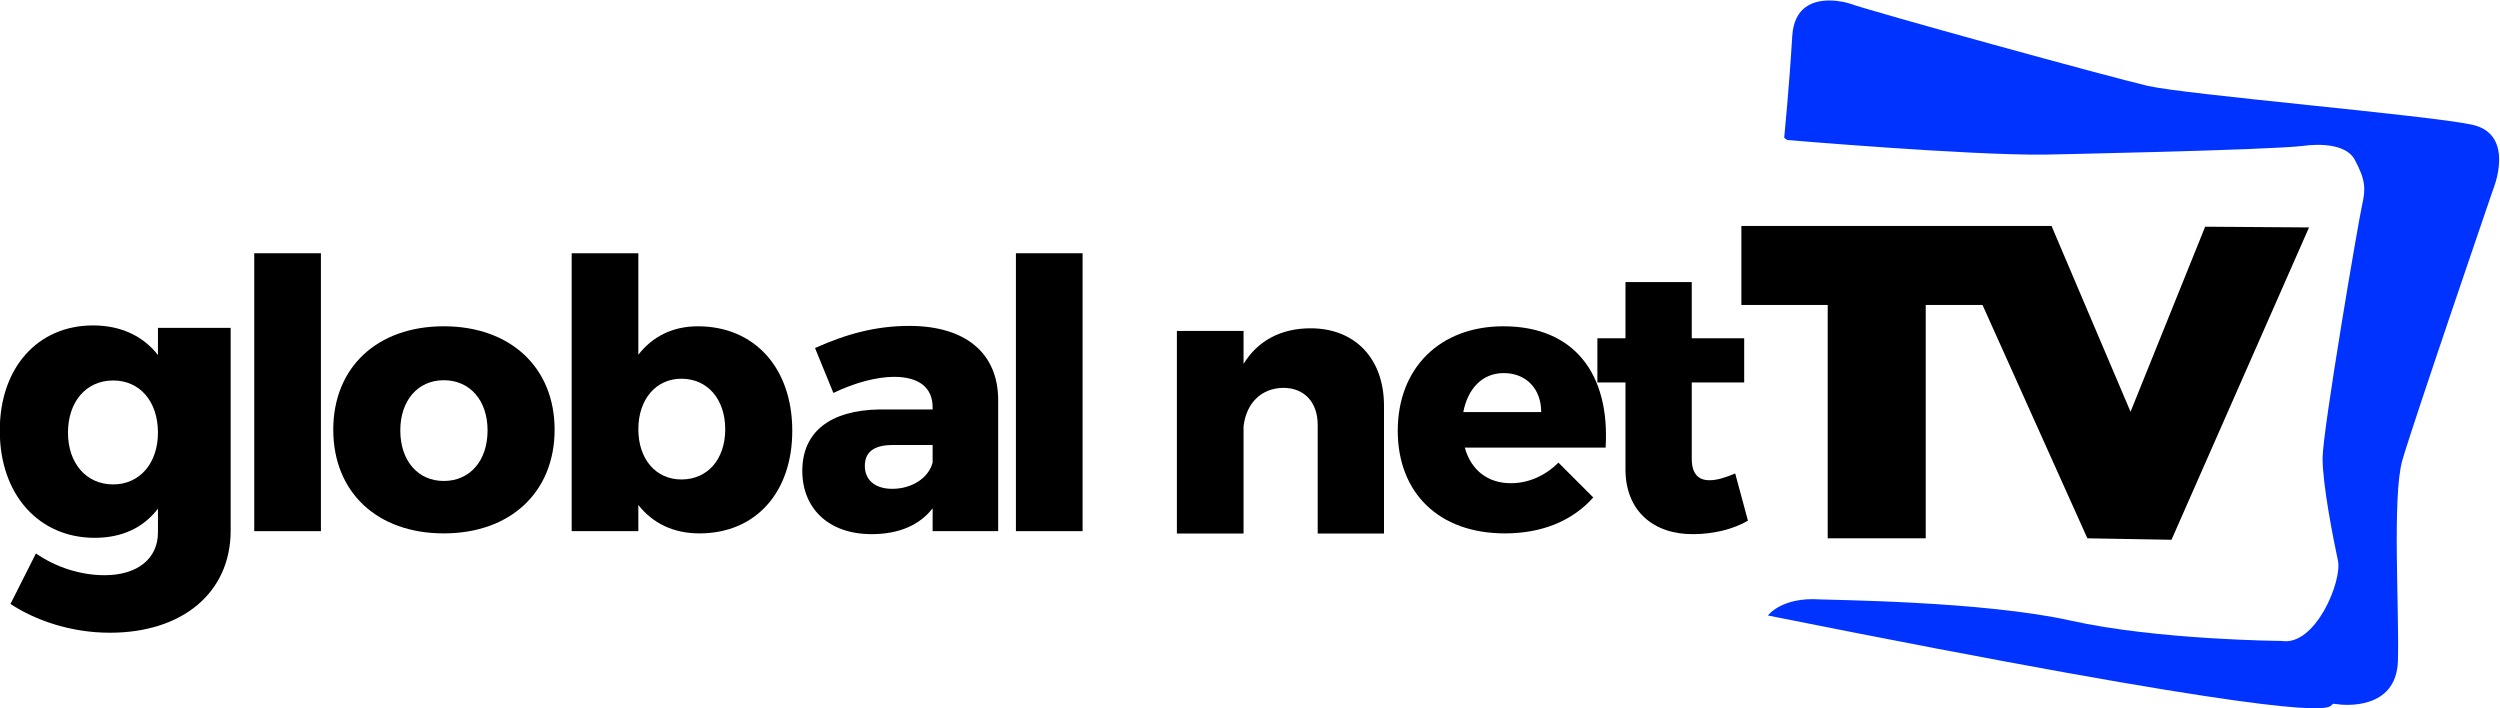 <?xml version="1.0" encoding="UTF-8" standalone="no"?>
<!-- Created with Inkscape (http://www.inkscape.org/) -->

<svg
   version="1.1"
   id="svg182"
   width="655.248"
   height="185.561"
   viewBox="0 0 655.248 185.561"
   sodipodi:docname="global net tv 2024.svg"
   inkscape:version="1.2 (dc2aeda, 2022-05-15)"
   xmlns:inkscape="http://www.inkscape.org/namespaces/inkscape"
   xmlns:sodipodi="http://sodipodi.sourceforge.net/DTD/sodipodi-0.dtd"
   xmlns="http://www.w3.org/2000/svg"
   xmlns:svg="http://www.w3.org/2000/svg">
  <defs
     id="defs186" />
  <sodipodi:namedview
     id="namedview184"
     pagecolor="#ffffff"
     bordercolor="#000000"
     borderopacity="0.25"
     inkscape:showpageshadow="2"
     inkscape:pageopacity="0.0"
     inkscape:pagecheckerboard="0"
     inkscape:deskcolor="#d1d1d1"
     showgrid="false"
     inkscape:zoom="1.0583255"
     inkscape:cx="472.91688"
     inkscape:cy="396.85333"
     inkscape:window-width="1643"
     inkscape:window-height="964"
     inkscape:window-x="235"
     inkscape:window-y="25"
     inkscape:window-maximized="0"
     inkscape:current-layer="g190" />
  <g
     id="g190"
     inkscape:groupmode="layer"
     inkscape:label="Page 1"
     transform="matrix(1.333,0,0,-1.333,-233.781,500.496)">
    <g
       id="g192"
       style="fill:#000000"
       inkscape:export-filename="g192.svg"
       inkscape:export-xdpi="51.313114"
       inkscape:export-ydpi="51.313114">
      <g
         id="g194"
         style="fill:#000000">
        <g
           id="g200"
           style="fill:#000000">
          <g
             id="g202"
             style="fill:#000000">
            <path
               d="M 238.478,271.029 H 225.37 v 54.641 h 13.108 z"
               style="fill:#000000;stroke:none"
               id="path212" />
          </g>
        </g>
      </g>
    </g>
    <g
       id="g214"
       style="fill:#000000">
      <g
         id="g216"
         style="fill:#000000">
        <g
           id="g222"
           style="fill:#000000">
          <g
             id="g224"
             style="fill:#000000">
            <path
               d="m 240.908,290.985 c 0,-12.297 8.616,-20.397 21.724,-20.397 v 0 c 13.107,0 21.797,8.1 21.797,20.397 v 0 c 0,12.225 -8.69,20.325 -21.797,20.325 v 0 c -13.108,0 -21.724,-8.1 -21.724,-20.325 m 13.181,-0.146 c 0,5.891 3.461,9.867 8.543,9.867 v 0 c 5.154,0 8.615,-3.976 8.615,-9.867 v 0 c 0,-5.966 -3.461,-9.943 -8.615,-9.943 v 0 c -5.082,0 -8.543,3.977 -8.543,9.943"
               style="fill:#000000;stroke:none"
               id="path234" />
          </g>
        </g>
      </g>
    </g>
    <g
       id="g236"
       style="fill:#000000">
      <g
         id="g238"
         style="fill:#000000">
        <g
           id="g244"
           style="fill:#000000">
          <g
             id="g246"
             style="fill:#000000">
            <path
               d="M 287.785,325.669 V 271.03 h 13.107 v 5.154 c 2.799,-3.608 6.922,-5.596 12.004,-5.596 v 0 c 11.045,0 18.263,8.026 18.263,20.177 v 0 c 0,12.371 -7.438,20.545 -18.557,20.545 v 0 c -4.934,0 -8.911,-1.988 -11.71,-5.596 v 0 19.955 z m 13.107,-34.609 c 0,5.891 3.462,9.941 8.469,9.941 v 0 c 5.155,0 8.615,-4.05 8.615,-9.941 v 0 c 0,-5.892 -3.46,-9.869 -8.615,-9.869 v 0 c -5.007,0 -8.469,3.977 -8.469,9.869"
               style="fill:#000000;stroke:none"
               id="path256" />
          </g>
        </g>
      </g>
    </g>
    <g
       id="g258"
       style="fill:#000000">
      <g
         id="g260"
         style="fill:#000000">
        <g
           id="g266"
           style="fill:#000000">
          <g
             id="g268"
             style="fill:#000000">
            <path
               d="m 335.633,307.039 3.608,-8.837 c 4.271,2.062 8.616,3.168 11.929,3.168 v 0 c 5.008,0 7.585,-2.21 7.585,-5.967 v 0 -0.442 h -10.383 c -9.868,-0.145 -15.243,-4.491 -15.243,-12.077 v 0 c 0,-7.29 5.081,-12.444 13.623,-12.444 v 0 c 5.376,0 9.426,1.767 12.003,5.081 v 0 -4.491 h 12.887 v 25.921 c -0.073,9.131 -6.48,14.433 -17.452,14.433 v 0 c -6.554,0 -12.298,-1.546 -18.557,-4.345 m 9.793,-23.196 c 0,2.798 1.842,4.123 5.524,4.123 v 0 h 7.805 v -3.461 c -0.81,-3.018 -4.05,-5.154 -7.953,-5.154 v 0 c -3.387,0 -5.376,1.768 -5.376,4.492"
               style="fill:#000000;stroke:none"
               id="path278" />
          </g>
        </g>
      </g>
    </g>
    <g
       id="g280"
       style="fill:#000000">
      <g
         id="g282"
         style="fill:#000000">
        <g
           id="g288"
           style="fill:#000000">
          <g
             id="g290"
             style="fill:#000000">
            <path
               d="m 375.134,271.03 h 13.108 v 54.64 h -13.108 z"
               style="fill:#000000;stroke:none"
               id="path300" />
          </g>
        </g>
      </g>
    </g>
    <g
       id="g302"
       style="fill:#000000">
      <g
         id="g304"
         style="fill:#000000">
        <g
           id="g310"
           style="fill:#000000">
          <g
             id="g312"
             style="fill:#000000">
            <path
               d="m 450.211,290.765 c 0,-12.151 8.028,-20.177 21.061,-20.177 v 0 c 7.365,0 13.328,2.503 17.379,7.069 v 0 l -6.849,6.848 c -2.651,-2.65 -5.964,-4.05 -9.351,-4.05 v 0 c -4.492,0 -7.806,2.504 -9.058,6.996 v 0 h 27.688 c 0.884,14.507 -6.185,23.859 -20.104,23.859 v 0 c -12.444,0 -20.766,-8.174 -20.766,-20.545 m 20.841,11.341 c 4.418,0 7.363,-3.094 7.363,-7.659 v 0 h -15.316 c 0.883,4.565 3.681,7.659 7.953,7.659"
               style="fill:#000000;stroke:none"
               id="path322" />
          </g>
        </g>
      </g>
    </g>
    <g
       id="g324"
       style="fill:#000000">
      <g
         id="g326"
         style="fill:#000000">
        <g
           id="g332"
           style="fill:#000000">
          <g
             id="g334"
             style="fill:#000000">
            <path
               d="m 494.986,319.999 v -11.045 h -5.524 v -8.69 h 5.524 V 283.18 c 0,-8.247 5.596,-12.814 13.328,-12.74 v 0 c 3.903,0 7.879,0.958 10.751,2.651 v 0 l -2.504,9.279 c -1.915,-0.81 -3.608,-1.326 -4.933,-1.326 v 0 c -2.283,-0.073 -3.609,1.252 -3.609,4.197 v 0 15.023 h 10.31 v 8.69 h -10.31 v 11.045 z"
               style="fill:#000000;stroke:none"
               id="path344" />
          </g>
        </g>
      </g>
    </g>
    <g
       id="g346"
       style="fill:#000000">
      <g
         id="g348"
         style="fill:#000000">
        <g
           id="g354"
           style="fill:#000000">
          <g
             id="g356"
             style="fill:#000000">
            <path
               d="m 517.777,315.503 h 60.983 v 15.533 h -60.983 z"
               style="fill:#000000;stroke:none"
               id="path366" />
          </g>
        </g>
      </g>
    </g>
    <g
       id="g368"
       style="fill:#000000">
      <g
         id="g370"
         style="fill:#000000">
        <g
           id="g376"
           style="fill:#000000">
          <g
             id="g378"
             style="fill:#000000">
            <path
               d="m 534.749,269.622 h 19.273 v 47.176 h -19.273 z"
               style="fill:#000000;stroke:none"
               id="path388" />
          </g>
        </g>
      </g>
    </g>
    <g
       id="g390"
       style="fill:#000000">
      <g
         id="g392"
         style="fill:#000000">
        <g
           id="g398"
           style="fill:#000000">
          <g
             id="g400"
             style="fill:#000000">
            <path
               d="m 564.091,317.948 21.717,-48.326 16.54,-0.287 27.041,61.414 -20.423,0.144 -14.671,-36.388 -15.535,36.531 z"
               style="fill:#000000;stroke:none"
               id="path410" />
          </g>
        </g>
      </g>
    </g>
    <g
       id="g412">
      <g
         id="g414"
         style="fill:#0033ff;fill-opacity:1">
        <g
           id="g420"
           style="fill:#0033ff;fill-opacity:1">
          <g
             id="g422"
             style="fill:#0033ff;fill-opacity:1">
            <path
               d="m 527.777,368.361 c -0.575,-9.78 -1.582,-19.993 -1.582,-19.993 v 0 l 0.576,-0.431 c 0,0 35.525,-3.02 50.484,-2.876 v 0 c 0,0 43.867,0.863 51.058,1.725 v 0 c 0,0 7.911,1.295 10.069,-2.732 v 0 c 2.157,-4.027 2.157,-5.753 1.438,-8.917 v 0 c -0.719,-3.165 -7.766,-44.444 -7.766,-49.766 v 0 c 0,-5.322 2.157,-16.108 3.019,-20.136 v 0 c 0.863,-4.027 -4.43,-16.885 -11.079,-15.791 v 0 c 0,0 -24.333,0.168 -41.499,4.001 v 0 c -17.166,3.834 -47.309,4.032 -49.333,4.166 v 0 c -7.5,0.5 -10.167,-3.166 -10.167,-3.166 v 0 c 99.023,-19.81 109.063,-18.806 110.634,-17.803 v 0 c 0.426,0.272 0.229,0.544 1.013,0.403 v 0 c 1.582,-0.288 11.938,-1.295 12.226,8.485 v 0 c 0.287,9.78 -1.151,32.361 0.863,39.409 v 0 c 2.013,7.048 17.834,53.218 17.834,53.218 v 0 c 0,0 4.603,10.93 -4.17,12.801 v 0 c -8.774,1.87 -56.238,5.897 -63.718,7.623 v 0 c -7.478,1.726 -54.51,14.671 -58.825,16.253 v 0 c 0,0 -1.71,0.538 -3.787,0.538 v 0 c -3.07,0 -6.945,-1.177 -7.288,-7.011"
               style="fill:#0033ff;fill-opacity:1;stroke:none"
               id="path434" />
          </g>
        </g>
      </g>
    </g>
    <g
       id="g436"
       style="fill:#000000">
      <g
         id="g438"
         style="fill:#000000">
        <g
           id="g444"
           style="fill:#000000">
          <g
             id="g446"
             style="fill:#000000">
            <path
               d="m 175.336,290.801 c 0,-12.682 7.755,-21.084 18.661,-21.084 v 0 c 5.412,0 9.613,2.019 12.44,5.736 v 0 -4.685 c 0,-5.088 -3.958,-8.401 -10.501,-8.401 v 0 c -4.685,0 -9.532,1.535 -13.49,4.28 v 0 l -5.009,-9.934 c 4.927,-3.231 11.874,-5.656 19.549,-5.656 v 0 c 14.136,0 23.749,7.755 23.749,20.116 v 0 39.824 h -14.298 v -5.331 c -2.907,3.715 -7.271,5.815 -12.762,5.815 v 0 c -10.826,0 -18.339,-8.238 -18.339,-20.68 m 13.41,-0.403 c 0,6.059 3.555,10.259 8.886,10.259 v 0 c 5.251,0 8.805,-4.121 8.805,-10.259 v 0 c 0,-5.978 -3.554,-10.179 -8.805,-10.179 v 0 c -5.331,0 -8.886,4.201 -8.886,10.179"
               style="fill:#000000;stroke:none"
               id="path456" />
          </g>
        </g>
      </g>
    </g>
    <g
       id="g458"
       style="fill:#000000">
      <g
         id="g460"
         style="fill:#000000">
        <g
           id="g466"
           style="fill:#000000">
          <g
             id="g468"
             style="fill:#000000">
            <path
               d="m 419.891,303.919 v 6.48 H 406.783 V 270.56 h 13.108 v 21.06 c 0.515,4.493 3.386,7.512 7.805,7.586 v 0 c 4.124,0 6.774,-2.799 6.774,-7.291 v 0 -21.355 h 13.036 v 25.111 c 0,9.352 -5.745,15.243 -14.434,15.243 v 0 c -5.818,0 -10.383,-2.431 -13.181,-6.995"
               style="fill:#000000;stroke:none"
               id="path478" />
          </g>
        </g>
      </g>
    </g>
  </g>
</svg>
